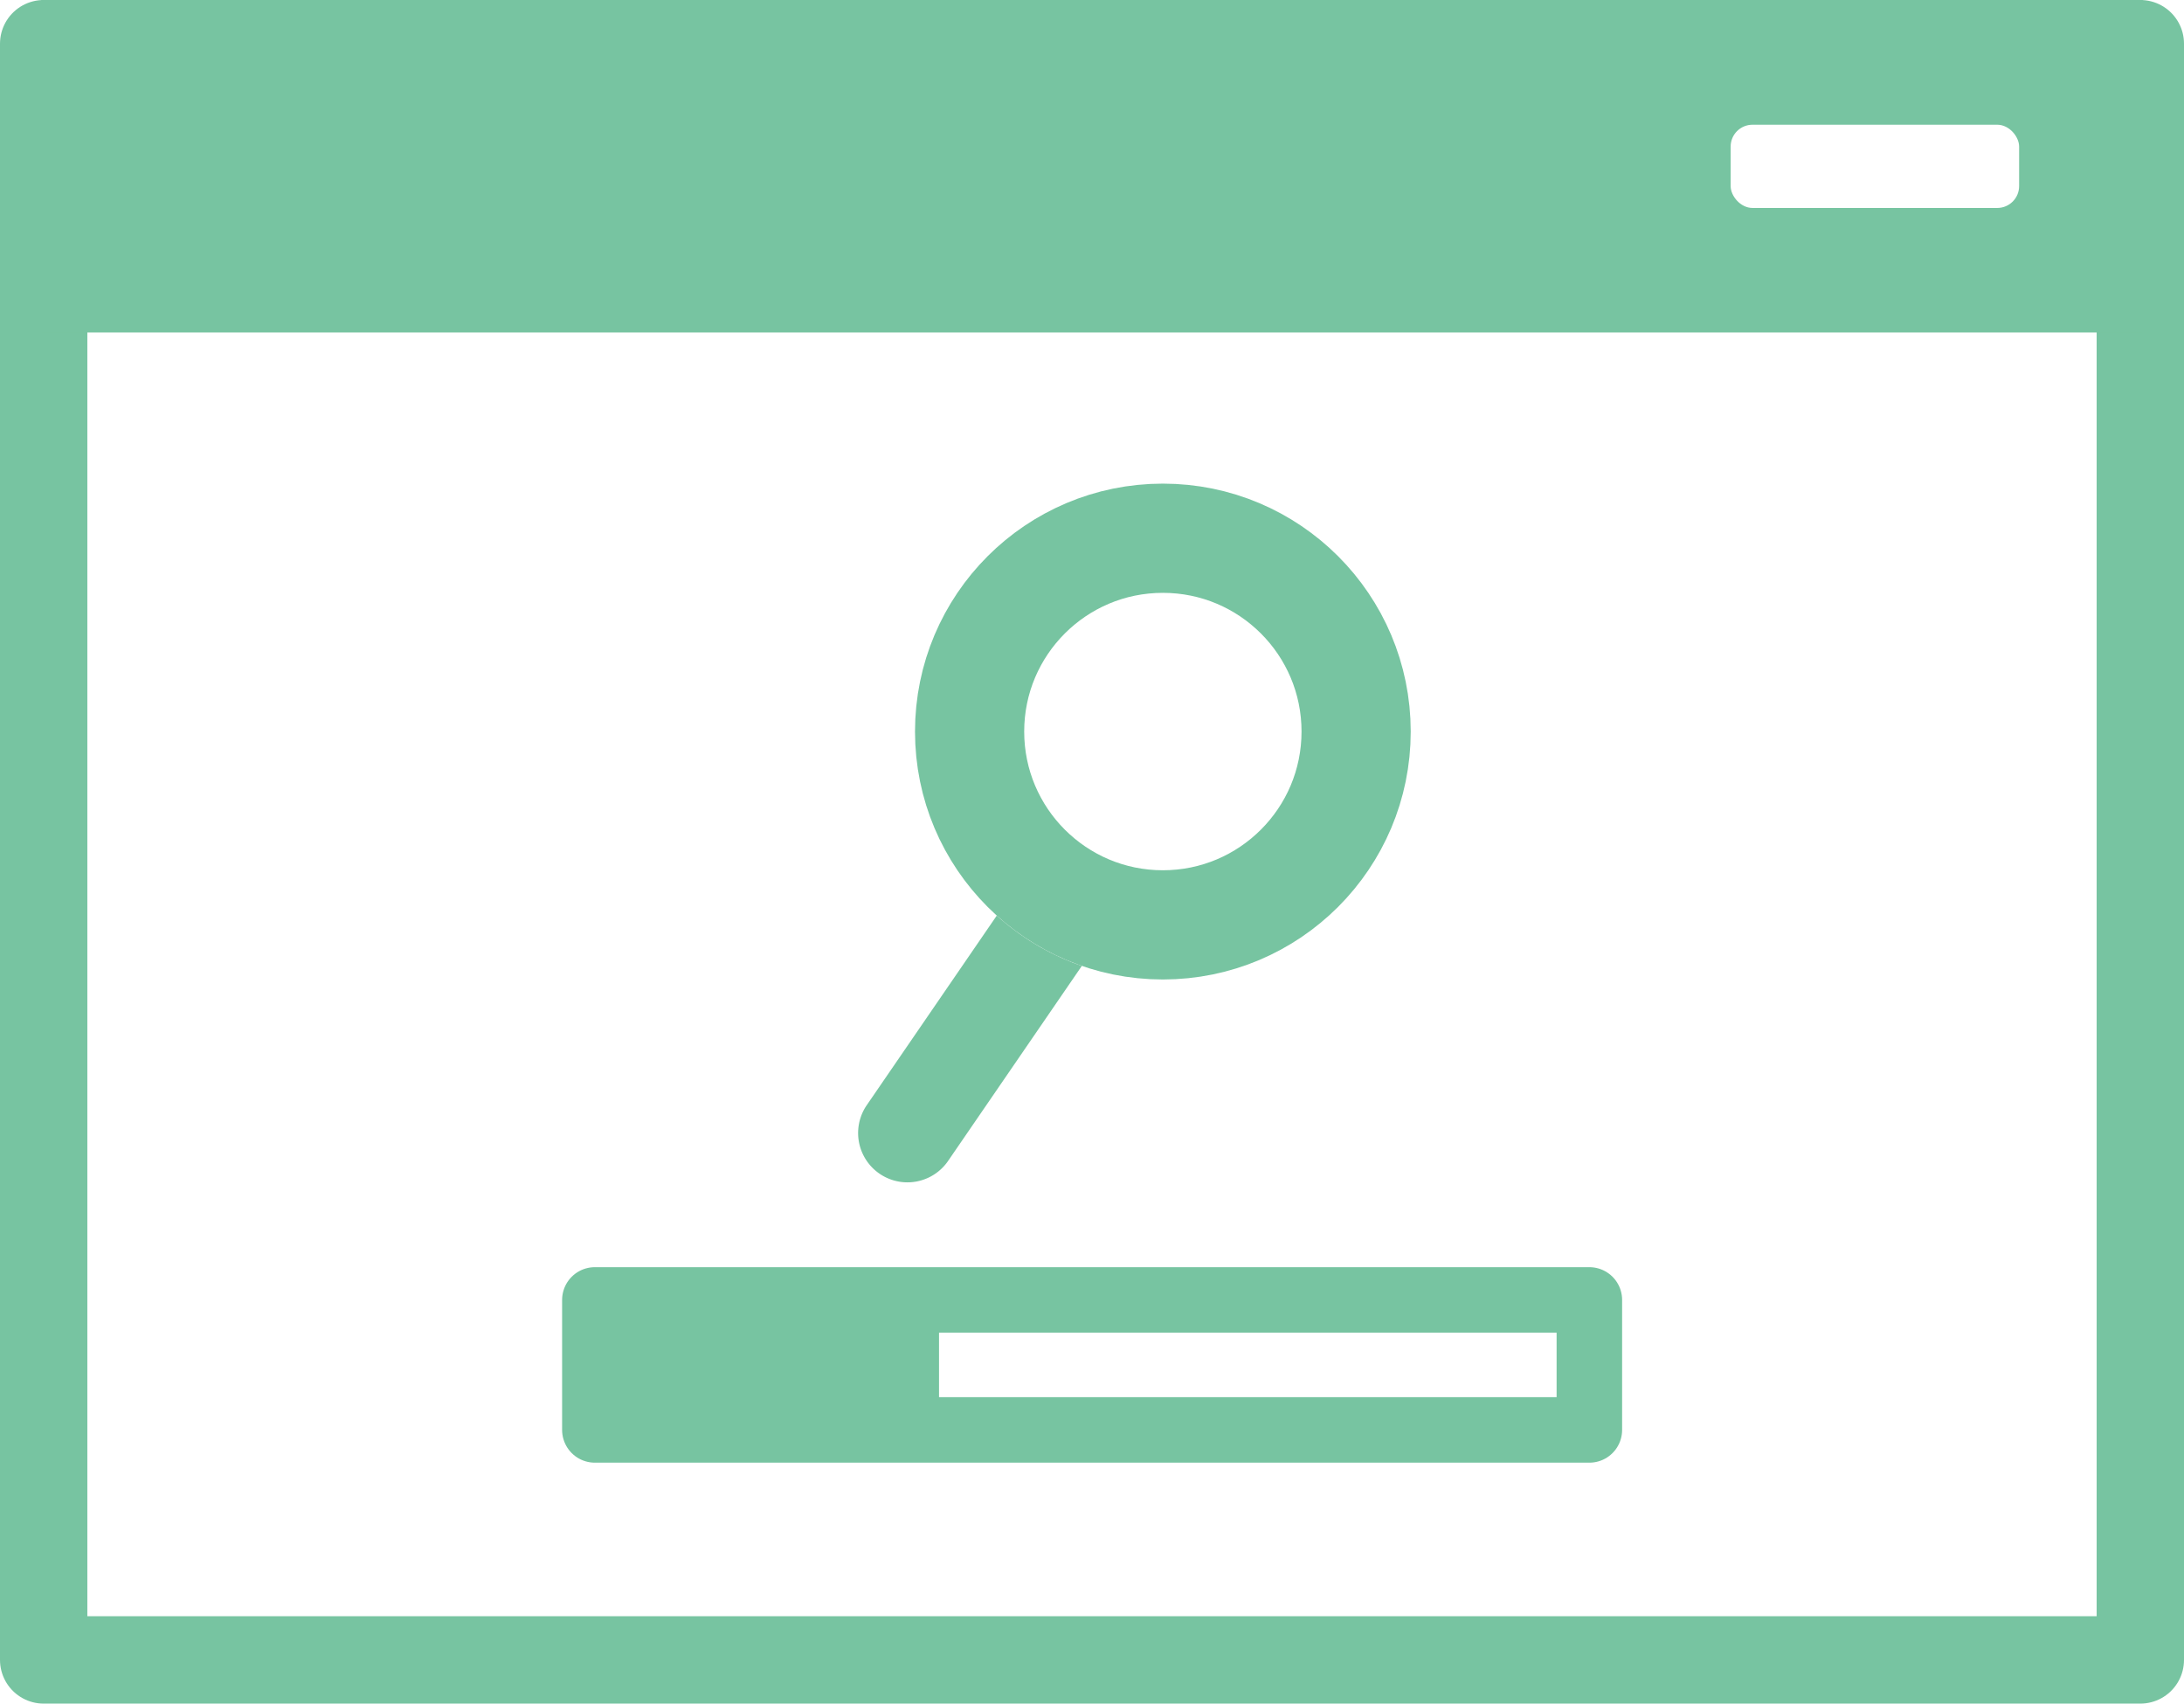 <svg xmlns="http://www.w3.org/2000/svg" width="100.01" height="77.99" viewBox="0 0 100.01 77.99"><g transform="translate(-1241 -3442.01)"><g fill="#fff" stroke="#77c4a1" stroke-linecap="round" stroke-linejoin="round" stroke-width="4"><path d="M1241 3442.01h100.01V3520H1241z" stroke="none"/><path fill="none" d="M1243 3444.01h96.01V3518H1243z"/></g><path fill="#77c4a1" d="M1242.89 3442.01h96.23v15.22h-96.23z"/><rect width="13.21" height="3.81" rx="1" transform="translate(1320.25 3447.72)" fill="#fff"/><g fill="#77c4a1" stroke-linejoin="round"><path d="M1282.53 3495.668c-.356 0-.7-.106-.993-.308a1.746 1.746 0 0 1-.734-1.126 1.745 1.745 0 0 1 .278-1.317l6.28-9.154a1.759 1.759 0 0 1 3.179.671c.086.462-.013.93-.278 1.316l-6.281 9.155c-.328.478-.87.763-1.451.763Z"/><path d="M1288.813 3483.5c-.4 0-.795.19-1.039.546l-6.28 9.154a1.258 1.258 0 0 0 2.075 1.421l6.28-9.153a1.257 1.257 0 0 0-1.036-1.969m0-1c.457 0 .898.137 1.275.395.498.341.833.856.943 1.449a2.242 2.242 0 0 1-.357 1.69l-6.28 9.154a2.258 2.258 0 0 1-3.725-2.552l6.28-9.155a2.26 2.26 0 0 1 1.864-.98Z"/></g><g transform="translate(1282.9 3464.15)" fill="#fff" stroke="#77c4a1" stroke-linecap="round" stroke-linejoin="round" stroke-width="5"><circle cx="11.35" cy="11.35" r="11.35" stroke="none"/><circle cx="11.35" cy="11.35" r="8.85" fill="none"/></g><path fill="#fff" stroke="#77c4a1" stroke-linecap="round" stroke-linejoin="round" stroke-width="3" d="M1268.24 3501.52h45.54v5.95h-45.54z"/><path fill="#77c4a1" d="M1269 3501h15v6h-15z"/></g></svg>